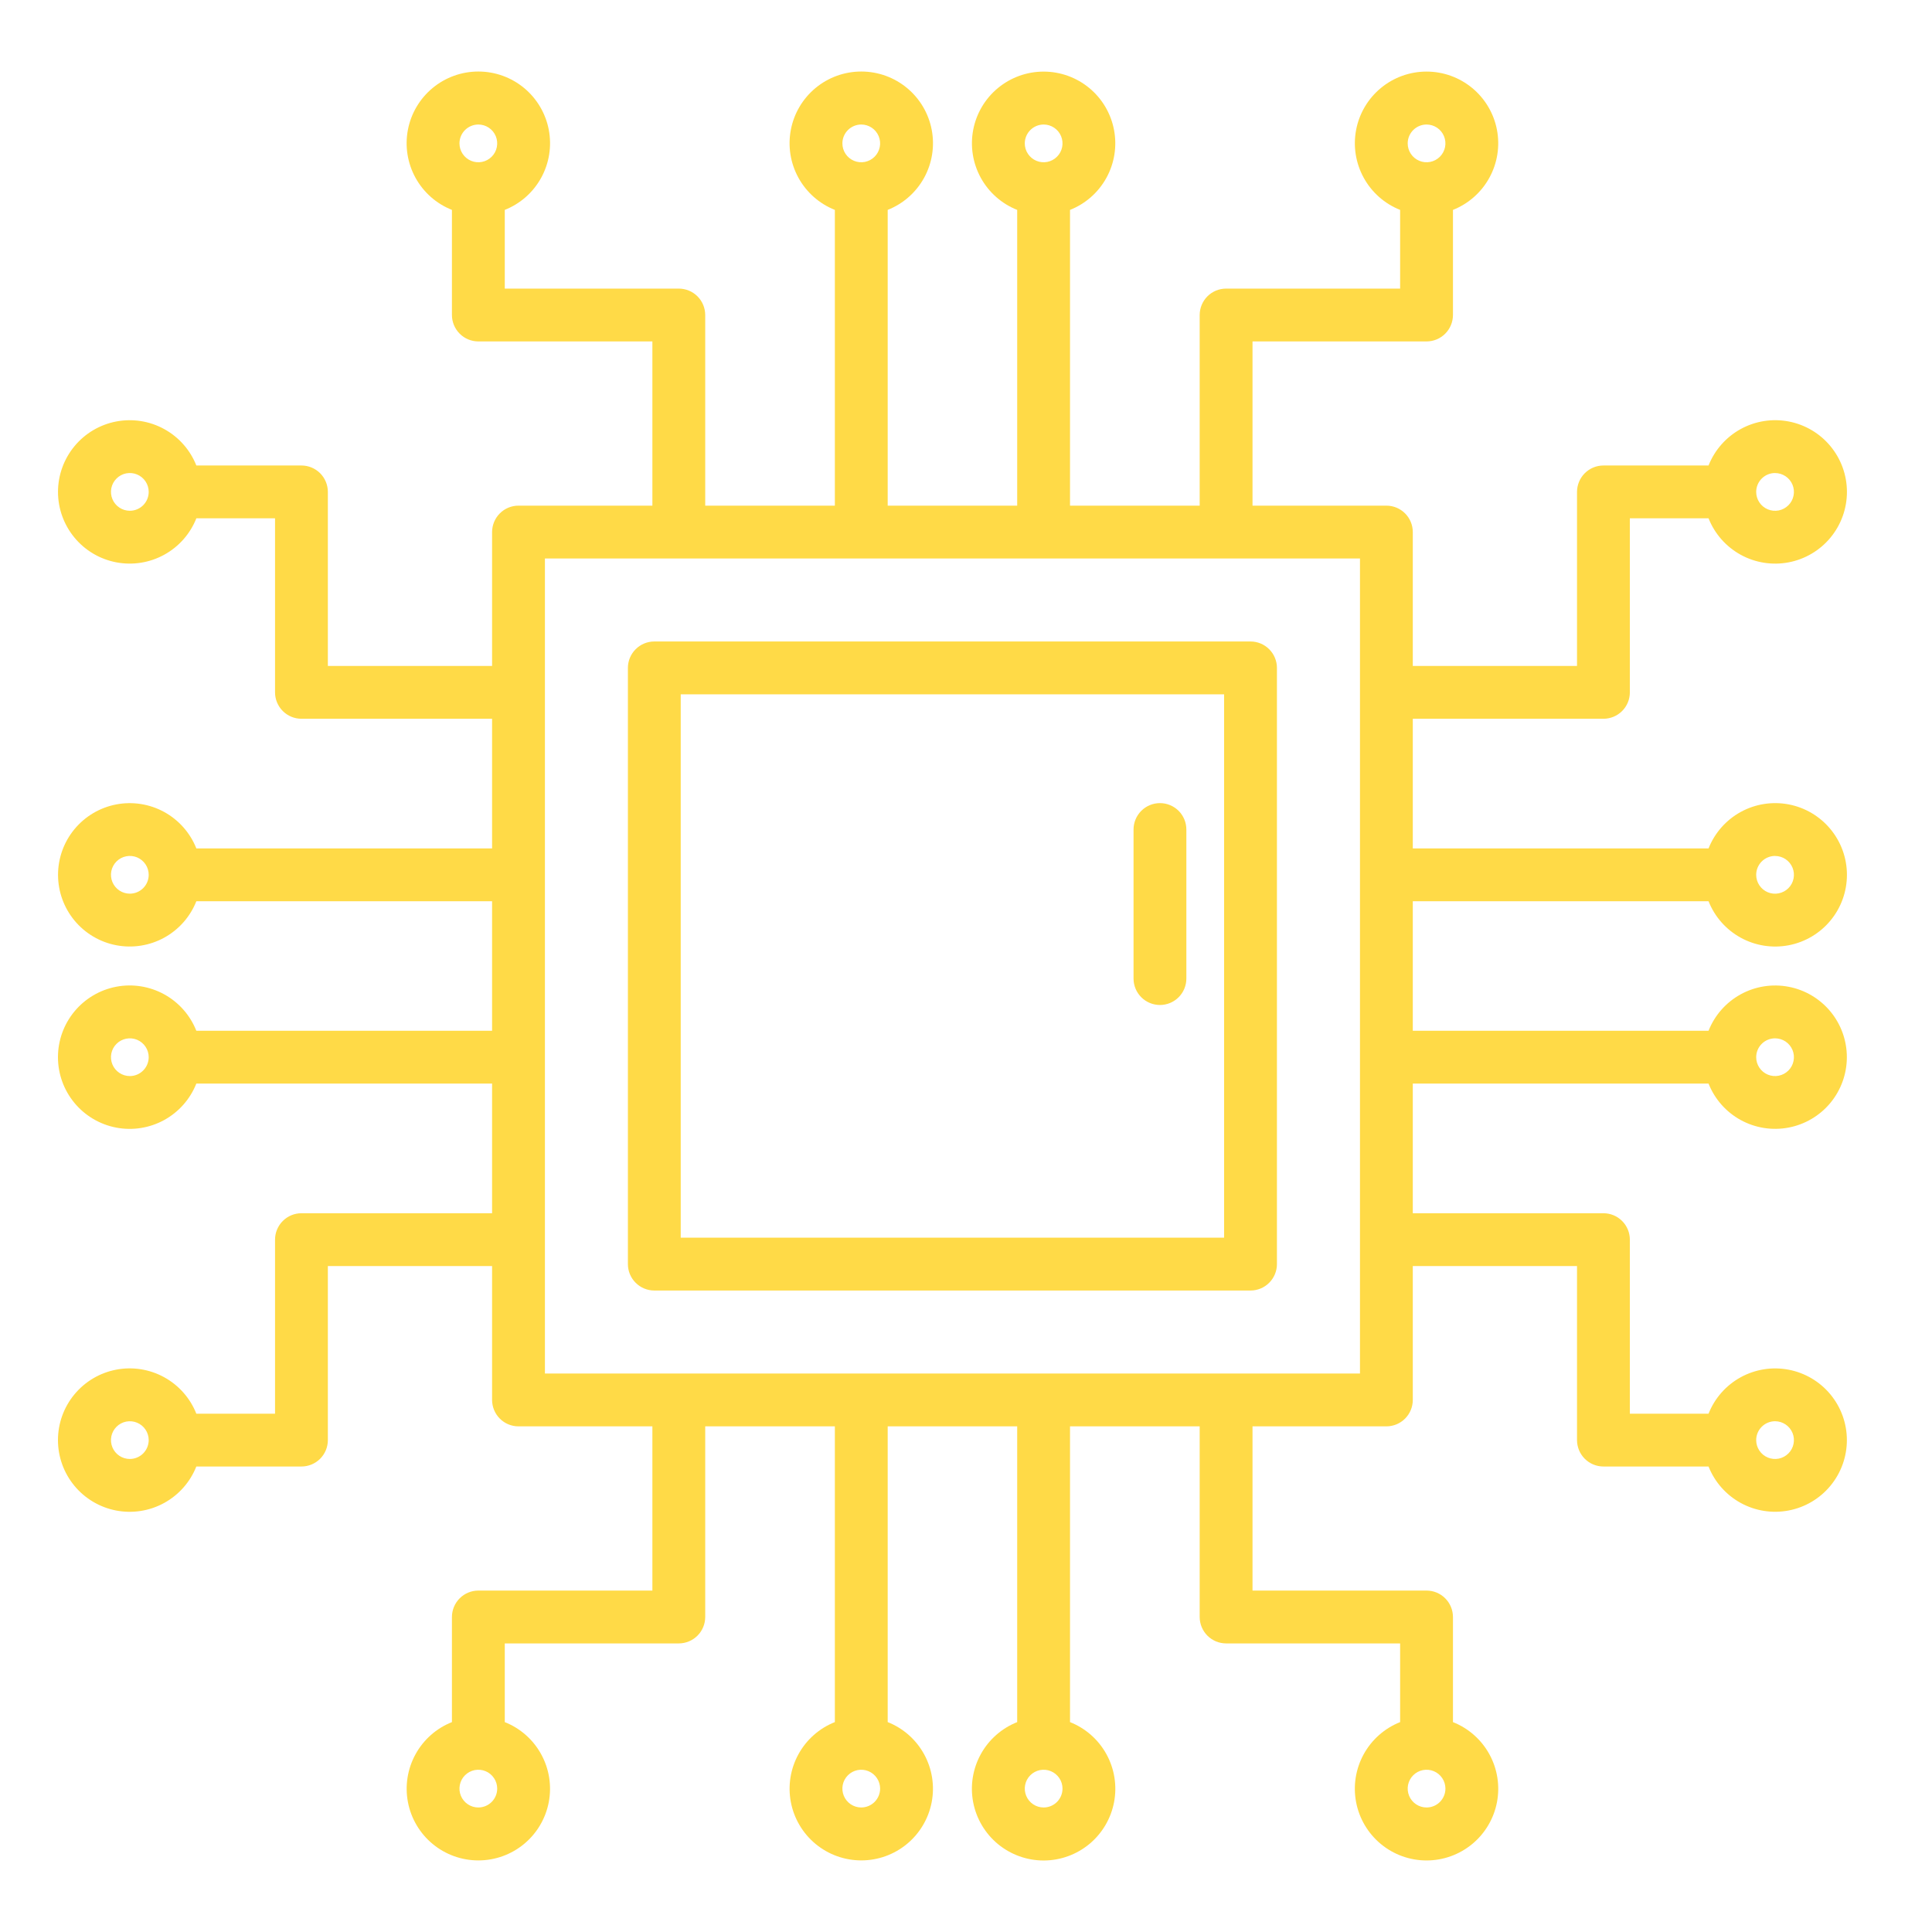 <svg width="100" height="100" viewBox="0 0 100 100" fill="none" xmlns="http://www.w3.org/2000/svg">
<path d="M73.126 46.648H88.434C88.752 47.451 89.341 48.118 90.097 48.534C90.854 48.95 91.733 49.089 92.581 48.927C93.429 48.765 94.195 48.313 94.745 47.647C95.296 46.982 95.597 46.145 95.597 45.281C95.597 44.418 95.296 43.581 94.745 42.916C94.195 42.25 93.429 41.797 92.581 41.635C91.733 41.474 90.854 41.612 90.097 42.028C89.341 42.444 88.752 43.111 88.434 43.914H73.126V37.203H82.994C83.356 37.203 83.704 37.059 83.96 36.803C84.217 36.546 84.361 36.199 84.361 35.836V26.828H88.434C88.752 27.631 89.341 28.298 90.097 28.714C90.854 29.13 91.733 29.269 92.581 29.107C93.429 28.945 94.195 28.492 94.745 27.827C95.296 27.161 95.597 26.325 95.597 25.461C95.597 24.597 95.296 23.761 94.745 23.095C94.195 22.43 93.429 21.977 92.581 21.815C91.733 21.653 90.854 21.792 90.097 22.208C89.341 22.624 88.752 23.291 88.434 24.094H82.994C82.631 24.094 82.284 24.238 82.027 24.494C81.771 24.751 81.627 25.099 81.626 25.461V34.469H73.126V27.539C73.126 27.177 72.982 26.829 72.726 26.573C72.469 26.316 72.122 26.172 71.759 26.172H64.83V17.672H73.838C74.2 17.672 74.548 17.528 74.804 17.271C75.06 17.015 75.204 16.667 75.205 16.305V10.864C76.007 10.546 76.674 9.958 77.089 9.201C77.505 8.445 77.644 7.567 77.482 6.719C77.32 5.871 76.867 5.106 76.202 4.556C75.537 4.006 74.701 3.705 73.838 3.705C72.974 3.705 72.138 4.006 71.473 4.556C70.808 5.106 70.355 5.871 70.193 6.719C70.031 7.567 70.17 8.445 70.586 9.201C71.001 9.958 71.668 10.546 72.47 10.864V14.938H63.462C63.1 14.938 62.752 15.082 62.496 15.338C62.24 15.595 62.096 15.942 62.095 16.305V26.172H55.384V10.865C56.187 10.547 56.853 9.959 57.269 9.202C57.685 8.446 57.823 7.568 57.661 6.72C57.499 5.872 57.047 5.107 56.382 4.557C55.717 4.007 54.88 3.706 54.017 3.706C53.154 3.706 52.318 4.007 51.653 4.557C50.987 5.107 50.535 5.872 50.373 6.72C50.211 7.568 50.35 8.446 50.765 9.202C51.181 9.959 51.847 10.547 52.65 10.865V26.172H45.947V10.864C46.75 10.546 47.417 9.958 47.833 9.201C48.248 8.444 48.388 7.566 48.225 6.717C48.064 5.869 47.611 5.104 46.945 4.553C46.28 4.003 45.443 3.702 44.58 3.702C43.716 3.702 42.879 4.003 42.214 4.553C41.548 5.104 41.096 5.869 40.934 6.717C40.772 7.566 40.911 8.444 41.327 9.201C41.743 9.958 42.41 10.546 43.212 10.864V26.172H36.502V16.305C36.501 15.942 36.357 15.595 36.101 15.338C35.844 15.082 35.497 14.938 35.134 14.938H26.127V10.864C26.93 10.546 27.596 9.958 28.012 9.201C28.428 8.444 28.567 7.566 28.405 6.717C28.243 5.869 27.791 5.104 27.125 4.553C26.46 4.003 25.623 3.702 24.759 3.702C23.896 3.702 23.059 4.003 22.394 4.553C21.728 5.104 21.275 5.869 21.113 6.717C20.951 7.566 21.09 8.444 21.506 9.201C21.922 9.958 22.589 10.546 23.392 10.864V16.305C23.392 16.667 23.537 17.015 23.793 17.271C24.049 17.528 24.397 17.672 24.759 17.672H33.767V26.172H26.837C26.475 26.172 26.127 26.316 25.871 26.573C25.615 26.829 25.471 27.177 25.47 27.539V34.469H16.97V25.461C16.97 25.099 16.826 24.751 16.57 24.494C16.313 24.238 15.966 24.094 15.603 24.094H10.163C9.845 23.291 9.257 22.624 8.5 22.209C7.744 21.793 6.866 21.654 6.017 21.816C5.169 21.978 4.404 22.43 3.854 23.096C3.304 23.761 3.002 24.598 3.002 25.461C3.002 26.325 3.304 27.161 3.854 27.826C4.404 28.492 5.169 28.944 6.017 29.106C6.866 29.268 7.744 29.129 8.5 28.713C9.257 28.298 9.845 27.631 10.163 26.828H14.236V35.836C14.236 36.199 14.38 36.546 14.637 36.803C14.893 37.059 15.241 37.203 15.603 37.203H25.47V43.914H10.163C9.845 43.112 9.257 42.445 8.501 42.029C7.744 41.614 6.866 41.475 6.018 41.637C5.17 41.799 4.405 42.252 3.855 42.917C3.305 43.582 3.004 44.418 3.004 45.281C3.004 46.145 3.305 46.981 3.855 47.646C4.405 48.311 5.17 48.764 6.018 48.926C6.866 49.087 7.744 48.949 8.501 48.533C9.257 48.117 9.845 47.451 10.163 46.648H25.47V53.352H10.162C9.844 52.549 9.256 51.882 8.499 51.466C7.742 51.05 6.864 50.911 6.016 51.073C5.167 51.235 4.402 51.688 3.852 52.353C3.301 53.019 3 53.855 3 54.719C3 55.583 3.301 56.419 3.852 57.085C4.402 57.75 5.167 58.203 6.016 58.365C6.864 58.527 7.742 58.388 8.499 57.972C9.256 57.556 9.844 56.889 10.162 56.086H25.47V62.797H15.603C15.241 62.797 14.893 62.941 14.637 63.198C14.38 63.454 14.236 63.802 14.236 64.164V73.172H10.162C9.844 72.369 9.256 71.702 8.499 71.286C7.742 70.87 6.864 70.731 6.016 70.893C5.167 71.055 4.402 71.508 3.852 72.173C3.301 72.839 3 73.675 3 74.539C3 75.403 3.301 76.239 3.852 76.905C4.402 77.57 5.167 78.023 6.016 78.185C6.864 78.347 7.742 78.208 8.499 77.792C9.256 77.376 9.844 76.709 10.162 75.906H15.603C15.966 75.906 16.313 75.762 16.57 75.506C16.826 75.249 16.97 74.902 16.97 74.539V65.531H25.47V72.461C25.471 72.823 25.615 73.171 25.871 73.427C26.127 73.684 26.475 73.828 26.837 73.828H33.767V82.328H24.759C24.397 82.328 24.049 82.472 23.793 82.729C23.537 82.985 23.392 83.333 23.392 83.695V89.136C22.59 89.454 21.923 90.042 21.508 90.799C21.092 91.555 20.953 92.433 21.115 93.281C21.277 94.129 21.73 94.894 22.395 95.444C23.06 95.994 23.896 96.295 24.759 96.295C25.623 96.295 26.459 95.994 27.124 95.444C27.789 94.894 28.242 94.129 28.404 93.281C28.566 92.433 28.427 91.555 28.011 90.799C27.596 90.042 26.929 89.454 26.127 89.136V85.063H35.134C35.497 85.062 35.844 84.918 36.101 84.662C36.357 84.406 36.501 84.058 36.502 83.695V73.828H43.212V89.135C42.41 89.453 41.743 90.041 41.328 90.798C40.912 91.555 40.773 92.432 40.935 93.28C41.097 94.128 41.55 94.893 42.215 95.443C42.88 95.993 43.716 96.294 44.58 96.294C45.443 96.294 46.279 95.993 46.944 95.443C47.609 94.893 48.062 94.128 48.224 93.28C48.386 92.432 48.247 91.555 47.831 90.798C47.416 90.041 46.749 89.453 45.947 89.135V73.828H52.65V89.136C51.847 89.454 51.18 90.042 50.764 90.799C50.348 91.556 50.209 92.434 50.371 93.283C50.533 94.131 50.986 94.896 51.651 95.447C52.317 95.997 53.154 96.299 54.017 96.299C54.881 96.299 55.717 95.997 56.383 95.447C57.048 94.896 57.501 94.131 57.663 93.283C57.825 92.434 57.686 91.556 57.27 90.799C56.854 90.042 56.187 89.454 55.384 89.136V73.828H62.095V83.695C62.096 84.058 62.24 84.406 62.496 84.662C62.752 84.918 63.1 85.062 63.462 85.063H72.47V89.136C71.668 89.454 71.001 90.042 70.585 90.799C70.169 91.556 70.03 92.434 70.192 93.282C70.354 94.13 70.807 94.895 71.472 95.445C72.138 95.996 72.974 96.297 73.838 96.297C74.701 96.297 75.537 95.996 76.203 95.445C76.868 94.895 77.321 94.13 77.483 93.282C77.644 92.434 77.506 91.556 77.09 90.799C76.674 90.042 76.007 89.454 75.205 89.136V83.695C75.204 83.333 75.06 82.985 74.804 82.729C74.548 82.472 74.2 82.328 73.838 82.328H64.83V73.828H71.759C72.122 73.828 72.469 73.684 72.726 73.427C72.982 73.171 73.126 72.823 73.126 72.461V65.531H81.626V74.539C81.627 74.902 81.771 75.249 82.027 75.506C82.284 75.762 82.631 75.906 82.994 75.906H88.434C88.752 76.709 89.34 77.375 90.097 77.791C90.854 78.207 91.731 78.345 92.579 78.183C93.427 78.022 94.192 77.569 94.742 76.904C95.293 76.239 95.594 75.402 95.594 74.539C95.594 73.676 95.293 72.84 94.742 72.174C94.192 71.509 93.427 71.057 92.579 70.895C91.731 70.733 90.854 70.872 90.097 71.287C89.34 71.703 88.752 72.37 88.434 73.172H84.361V64.164C84.361 63.802 84.217 63.454 83.96 63.198C83.704 62.941 83.356 62.797 82.994 62.797H73.126V56.086H88.434C88.752 56.889 89.34 57.555 90.096 57.971C90.853 58.386 91.731 58.525 92.579 58.363C93.427 58.201 94.191 57.749 94.742 57.084C95.292 56.418 95.593 55.582 95.593 54.719C95.593 53.856 95.292 53.019 94.742 52.354C94.191 51.689 93.427 51.236 92.579 51.075C91.731 50.913 90.853 51.051 90.096 51.467C89.34 51.883 88.752 52.549 88.434 53.352H73.126V46.648ZM91.876 44.305C92.07 44.305 92.258 44.362 92.419 44.469C92.58 44.577 92.705 44.729 92.779 44.908C92.853 45.086 92.872 45.282 92.834 45.472C92.797 45.661 92.704 45.835 92.567 45.972C92.43 46.108 92.257 46.201 92.067 46.239C91.878 46.277 91.681 46.258 91.503 46.184C91.324 46.11 91.172 45.984 91.065 45.824C90.957 45.663 90.9 45.474 90.9 45.281C90.9 45.022 91.003 44.774 91.186 44.59C91.369 44.407 91.617 44.304 91.876 44.303V44.305ZM91.876 24.485C92.07 24.485 92.258 24.543 92.419 24.65C92.58 24.757 92.705 24.91 92.779 25.088C92.853 25.267 92.872 25.463 92.834 25.652C92.797 25.842 92.704 26.016 92.567 26.152C92.43 26.289 92.257 26.382 92.067 26.42C91.878 26.457 91.681 26.438 91.503 26.364C91.324 26.29 91.172 26.165 91.065 26.004C90.957 25.844 90.9 25.655 90.9 25.462C90.9 25.203 91.003 24.954 91.186 24.771C91.369 24.587 91.617 24.484 91.876 24.484V24.485ZM73.838 6.445C74.031 6.445 74.22 6.503 74.381 6.61C74.541 6.717 74.667 6.87 74.74 7.048C74.814 7.227 74.834 7.423 74.796 7.612C74.758 7.802 74.665 7.976 74.529 8.112C74.392 8.249 74.218 8.342 74.029 8.38C73.839 8.417 73.643 8.398 73.465 8.324C73.286 8.25 73.134 8.125 73.026 7.964C72.919 7.804 72.862 7.615 72.862 7.422C72.862 7.163 72.965 6.915 73.148 6.732C73.331 6.549 73.579 6.446 73.838 6.445ZM54.019 6.445C54.212 6.445 54.401 6.503 54.561 6.61C54.722 6.717 54.847 6.87 54.921 7.048C54.995 7.227 55.014 7.423 54.977 7.612C54.939 7.802 54.846 7.976 54.709 8.112C54.573 8.249 54.399 8.342 54.209 8.38C54.02 8.417 53.823 8.398 53.645 8.324C53.467 8.25 53.314 8.125 53.207 7.964C53.099 7.804 53.042 7.615 53.042 7.422C53.043 7.163 53.146 6.915 53.329 6.732C53.512 6.549 53.76 6.446 54.019 6.445ZM44.578 6.445C44.771 6.445 44.96 6.503 45.121 6.61C45.281 6.717 45.406 6.87 45.48 7.048C45.554 7.227 45.574 7.423 45.536 7.612C45.498 7.802 45.405 7.976 45.269 8.112C45.132 8.249 44.958 8.342 44.769 8.38C44.579 8.417 44.383 8.398 44.204 8.324C44.026 8.25 43.873 8.125 43.766 7.964C43.659 7.804 43.602 7.615 43.602 7.422C43.602 7.163 43.705 6.915 43.888 6.732C44.071 6.549 44.319 6.446 44.578 6.445ZM24.759 6.445C24.952 6.445 25.14 6.503 25.301 6.61C25.462 6.717 25.587 6.87 25.661 7.048C25.735 7.227 25.754 7.423 25.716 7.612C25.679 7.802 25.586 7.976 25.449 8.112C25.312 8.249 25.139 8.342 24.949 8.38C24.76 8.417 24.563 8.398 24.385 8.324C24.206 8.25 24.054 8.125 23.947 7.964C23.839 7.804 23.782 7.615 23.782 7.422C23.782 7.163 23.885 6.915 24.068 6.732C24.251 6.549 24.5 6.446 24.759 6.445ZM6.72 26.437C6.527 26.437 6.338 26.38 6.178 26.272C6.017 26.165 5.892 26.012 5.818 25.834C5.744 25.655 5.725 25.459 5.762 25.27C5.8 25.08 5.893 24.906 6.03 24.77C6.166 24.633 6.34 24.54 6.53 24.502C6.719 24.465 6.916 24.484 7.094 24.558C7.272 24.632 7.425 24.757 7.532 24.918C7.64 25.078 7.697 25.267 7.697 25.46C7.697 25.719 7.594 25.967 7.411 26.151C7.227 26.334 6.979 26.437 6.72 26.437ZM6.72 46.256C6.527 46.256 6.338 46.199 6.178 46.092C6.017 45.984 5.892 45.832 5.818 45.654C5.744 45.475 5.725 45.279 5.762 45.089C5.8 44.9 5.893 44.726 6.03 44.589C6.166 44.453 6.34 44.36 6.53 44.322C6.719 44.284 6.916 44.304 7.094 44.377C7.272 44.451 7.425 44.577 7.532 44.737C7.64 44.898 7.697 45.087 7.697 45.28C7.697 45.539 7.594 45.787 7.411 45.97C7.227 46.153 6.979 46.256 6.72 46.256ZM6.72 55.697C6.527 55.697 6.338 55.64 6.178 55.532C6.017 55.425 5.892 55.273 5.818 55.094C5.744 54.916 5.725 54.719 5.762 54.53C5.8 54.34 5.893 54.166 6.03 54.03C6.166 53.893 6.34 53.8 6.53 53.763C6.719 53.725 6.916 53.744 7.094 53.818C7.272 53.892 7.425 54.017 7.532 54.178C7.64 54.338 7.697 54.527 7.697 54.72C7.696 54.979 7.593 55.227 7.41 55.41C7.227 55.593 6.979 55.697 6.72 55.697ZM6.72 75.516C6.527 75.516 6.338 75.459 6.178 75.352C6.017 75.245 5.892 75.092 5.818 74.914C5.744 74.735 5.725 74.539 5.762 74.349C5.8 74.16 5.893 73.986 6.03 73.849C6.166 73.713 6.34 73.62 6.53 73.582C6.719 73.544 6.916 73.564 7.094 73.638C7.272 73.712 7.425 73.837 7.532 73.997C7.64 74.158 7.697 74.347 7.697 74.54C7.696 74.799 7.593 75.047 7.41 75.23C7.227 75.413 6.979 75.516 6.72 75.516ZM24.759 93.555C24.565 93.555 24.377 93.498 24.216 93.39C24.055 93.283 23.93 93.13 23.856 92.952C23.782 92.773 23.763 92.577 23.801 92.388C23.838 92.198 23.931 92.024 24.068 91.888C24.205 91.751 24.379 91.658 24.568 91.62C24.758 91.583 24.954 91.602 25.132 91.676C25.311 91.75 25.463 91.875 25.57 92.036C25.678 92.196 25.735 92.385 25.735 92.578C25.735 92.837 25.632 93.085 25.449 93.268C25.266 93.451 25.017 93.554 24.759 93.555ZM44.578 93.555C44.385 93.555 44.196 93.498 44.035 93.39C43.875 93.283 43.75 93.13 43.676 92.952C43.602 92.773 43.583 92.577 43.62 92.388C43.658 92.198 43.751 92.024 43.888 91.888C44.024 91.751 44.198 91.658 44.388 91.62C44.577 91.583 44.773 91.602 44.952 91.676C45.13 91.75 45.283 91.875 45.39 92.036C45.497 92.196 45.555 92.385 45.555 92.578C45.554 92.837 45.451 93.085 45.268 93.268C45.085 93.451 44.837 93.554 44.578 93.555ZM54.019 93.555C53.826 93.555 53.637 93.498 53.476 93.39C53.316 93.283 53.19 93.13 53.117 92.952C53.043 92.773 53.023 92.577 53.061 92.388C53.099 92.198 53.192 92.024 53.328 91.888C53.465 91.751 53.639 91.658 53.828 91.62C54.018 91.583 54.214 91.602 54.392 91.676C54.571 91.75 54.723 91.875 54.831 92.036C54.938 92.196 54.995 92.385 54.995 92.578C54.995 92.837 54.892 93.085 54.709 93.269C54.526 93.452 54.278 93.555 54.019 93.555ZM73.838 93.555C73.645 93.555 73.456 93.498 73.296 93.39C73.135 93.283 73.01 93.13 72.936 92.952C72.862 92.773 72.843 92.577 72.88 92.388C72.918 92.198 73.011 92.024 73.148 91.888C73.284 91.751 73.458 91.658 73.648 91.62C73.837 91.583 74.034 91.602 74.212 91.676C74.39 91.75 74.543 91.875 74.65 92.036C74.757 92.196 74.815 92.385 74.815 92.578C74.815 92.837 74.712 93.085 74.529 93.269C74.346 93.452 74.097 93.555 73.838 93.555ZM91.876 73.563C92.07 73.563 92.258 73.621 92.419 73.728C92.58 73.835 92.705 73.988 92.779 74.166C92.853 74.345 92.872 74.541 92.834 74.73C92.797 74.92 92.704 75.094 92.567 75.23C92.43 75.367 92.257 75.46 92.067 75.498C91.878 75.535 91.681 75.516 91.503 75.442C91.324 75.368 91.172 75.243 91.065 75.082C90.957 74.922 90.9 74.733 90.9 74.54C90.9 74.281 91.003 74.033 91.186 73.85C91.369 73.666 91.618 73.564 91.876 73.563ZM91.876 53.744C92.07 53.744 92.258 53.801 92.419 53.908C92.58 54.016 92.705 54.168 92.779 54.347C92.853 54.525 92.872 54.721 92.834 54.911C92.797 55.1 92.704 55.274 92.567 55.411C92.43 55.547 92.257 55.641 92.067 55.678C91.878 55.716 91.681 55.697 91.503 55.623C91.324 55.549 91.172 55.423 91.065 55.263C90.957 55.102 90.9 54.913 90.9 54.72C90.9 54.461 91.003 54.213 91.186 54.03C91.369 53.847 91.618 53.744 91.876 53.744ZM70.392 71.094H28.205V28.906H70.392V71.094Z" fill="#FFDA47"/>
<path d="M64.727 33.203H33.867C33.505 33.203 33.157 33.347 32.901 33.604C32.644 33.86 32.5 34.208 32.5 34.57V65.43C32.5 65.792 32.644 66.14 32.901 66.396C33.157 66.653 33.505 66.797 33.867 66.797H64.727C65.089 66.797 65.437 66.653 65.693 66.396C65.949 66.14 66.094 65.792 66.094 65.43V34.57C66.094 34.208 65.949 33.86 65.693 33.604C65.437 33.347 65.089 33.203 64.727 33.203ZM63.359 64.062H35.234V35.938H63.359V64.062Z" fill="#FFDA47"/>
<path d="M60.039 52.018C60.402 52.018 60.749 51.874 61.006 51.617C61.262 51.361 61.406 51.013 61.406 50.651V42.936C61.406 42.573 61.262 42.226 61.006 41.969C60.749 41.713 60.402 41.569 60.039 41.569C59.676 41.569 59.329 41.713 59.072 41.969C58.816 42.226 58.672 42.573 58.672 42.936V50.651C58.672 51.013 58.816 51.361 59.072 51.617C59.329 51.874 59.676 52.018 60.039 52.018Z" fill="#FFDA47"/>
</svg>
